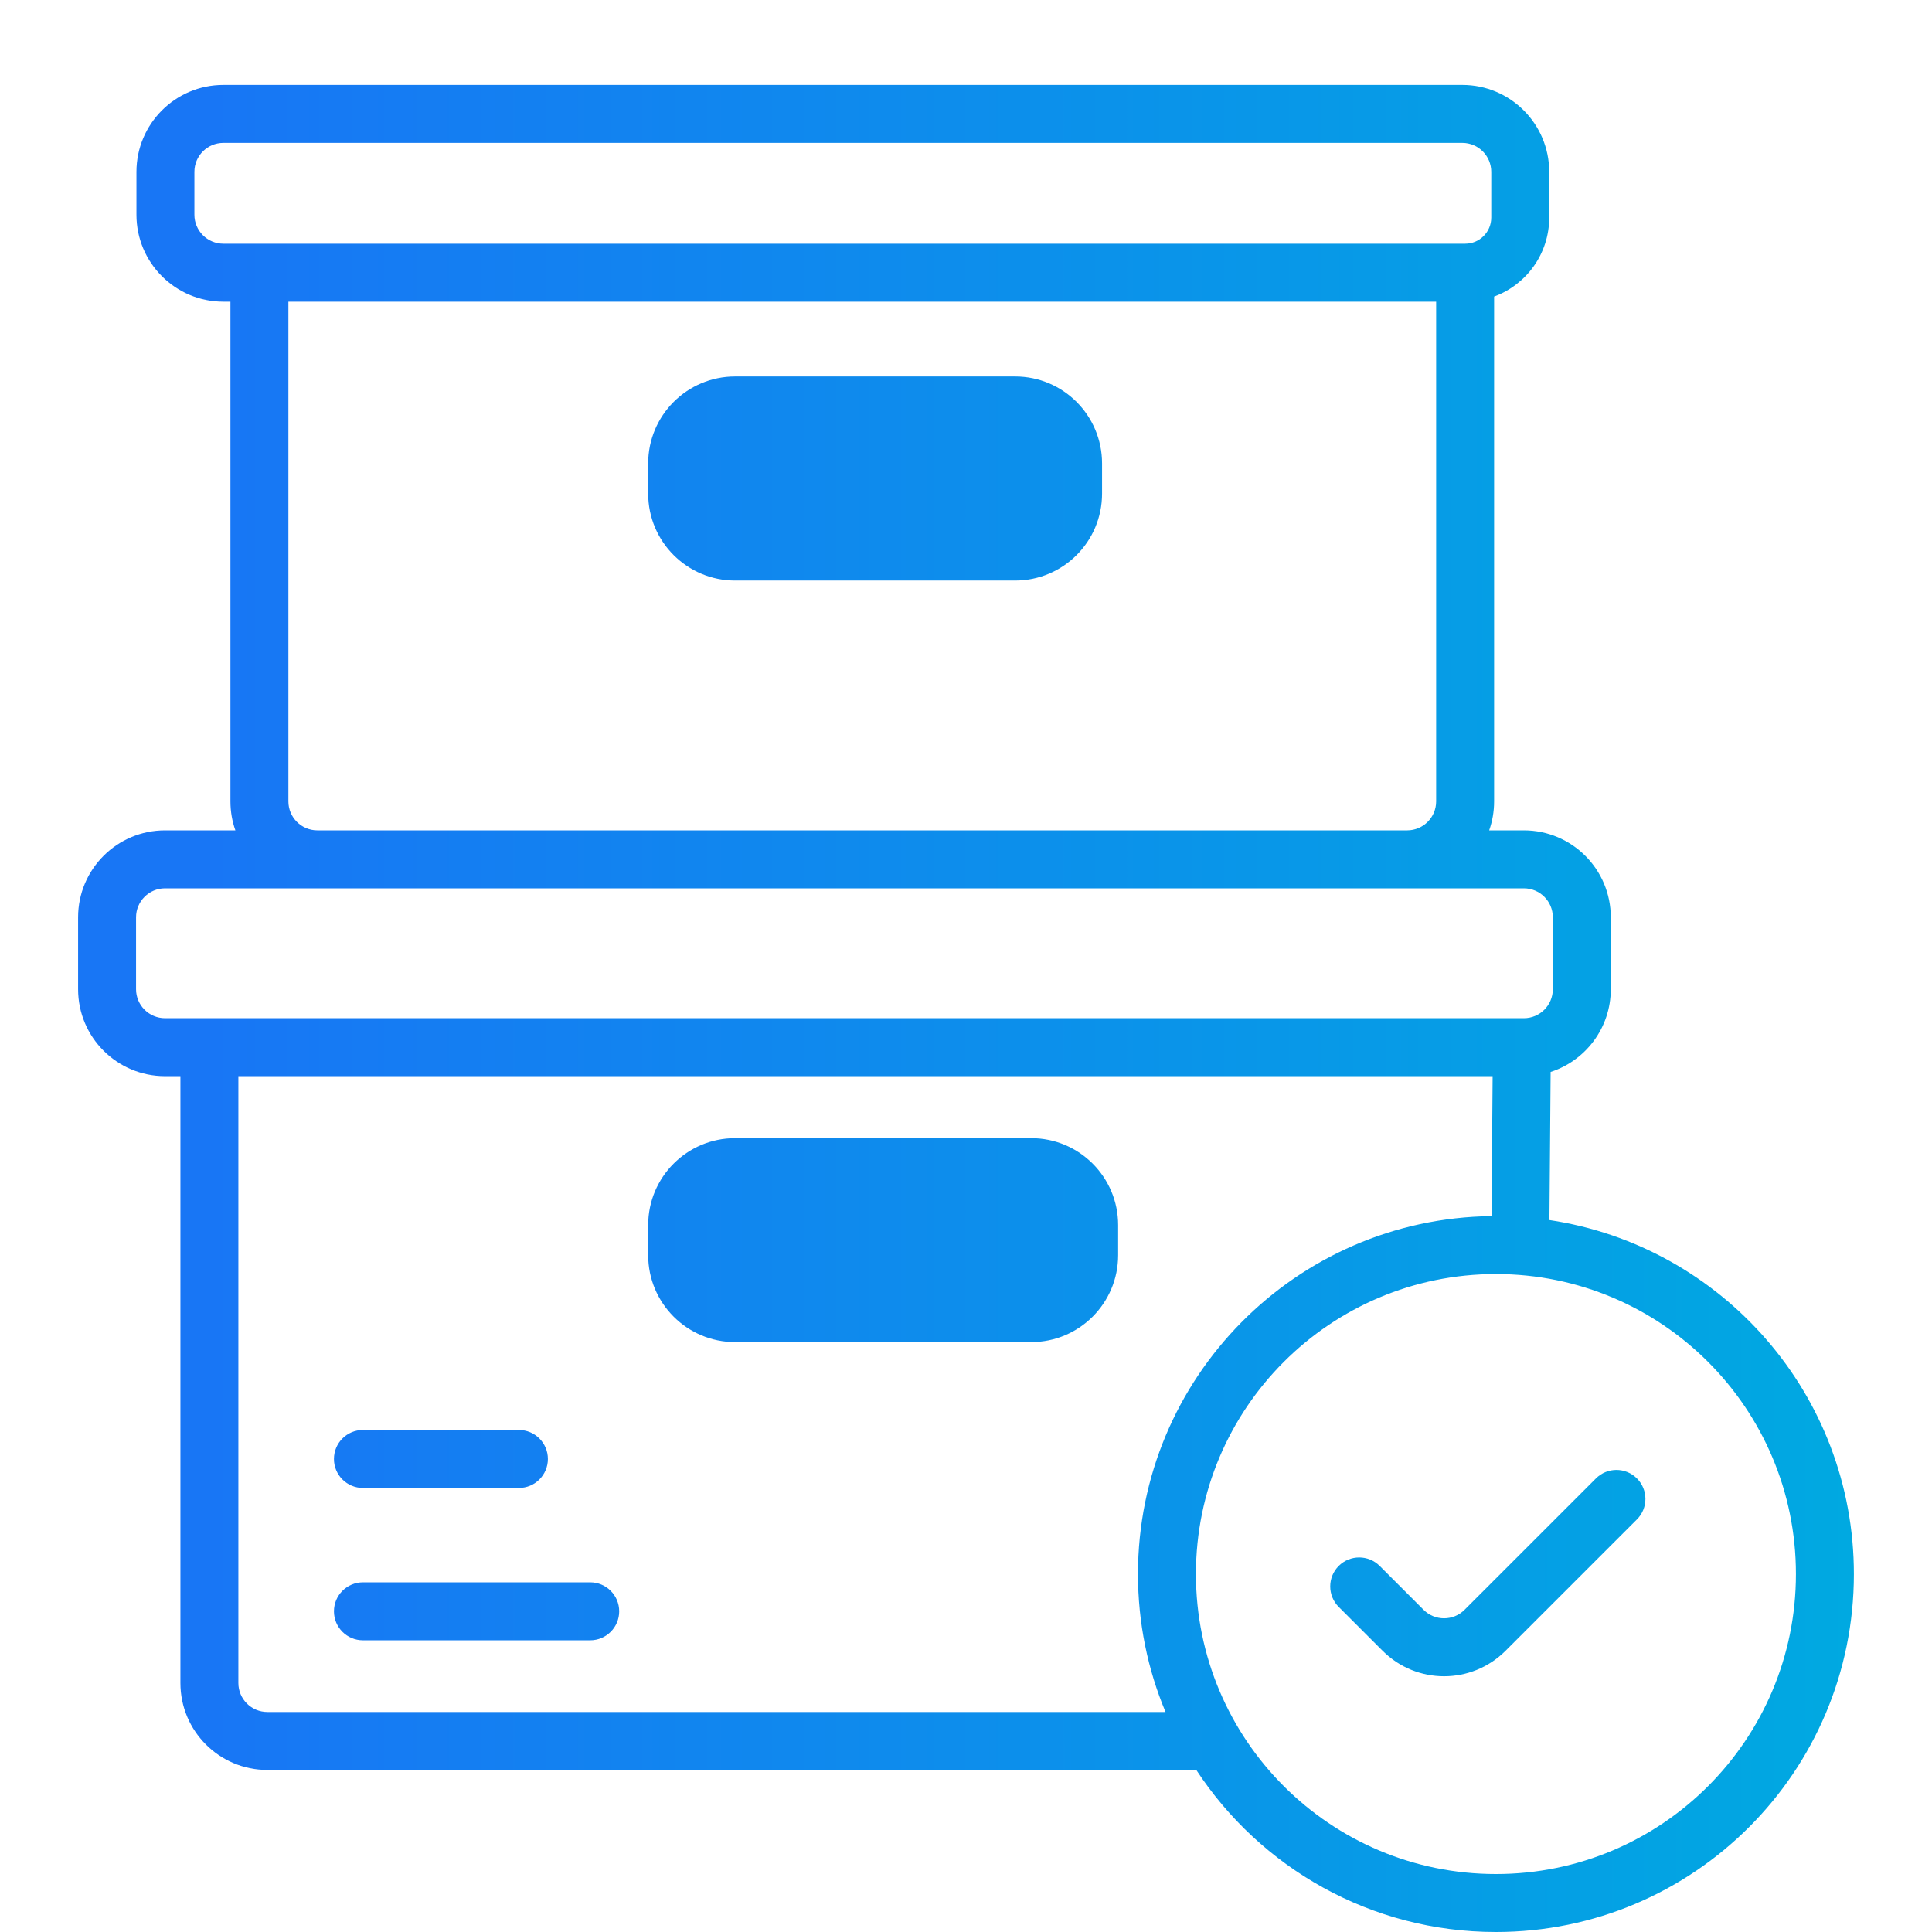<svg width="100" height="100" viewBox="0 0 100 100" fill="none" xmlns="http://www.w3.org/2000/svg">
<path d="M35.049 63.411V64.967C35.049 66.624 36.392 67.967 38.049 67.967H53.374C55.031 67.967 56.374 66.624 56.374 64.967V63.411C56.374 61.754 55.031 60.411 53.374 60.411H38.049C36.392 60.411 35.049 61.754 35.049 63.411Z" fill="url(#paint0_linear_1068_27688)"/>
<path d="M35.049 23.986V25.549C35.049 27.206 36.392 28.549 38.049 28.549H52.542C54.199 28.549 55.542 27.206 55.542 25.549V23.986C55.542 22.33 54.199 20.986 52.542 20.986H38.049C36.392 20.986 35.049 22.33 35.049 23.986Z" fill="url(#paint1_linear_1068_27688)"/>
<path fill-rule="evenodd" clip-rule="evenodd" d="M11.562 7.395C10.734 7.395 10.062 8.066 10.062 8.895V11.115C10.062 11.943 10.734 12.615 11.562 12.615H75.835C76.582 12.615 77.187 12.01 77.187 11.263V8.895C77.187 8.066 76.516 7.395 75.687 7.395H11.562ZM7.062 8.895C7.062 6.409 9.077 4.395 11.562 4.395H75.687C78.172 4.395 80.187 6.409 80.187 8.895V11.263C80.187 13.139 79 14.738 77.335 15.35V41.48C77.335 42.006 77.245 42.511 77.079 42.98H78.874C81.36 42.98 83.374 44.995 83.374 47.48V51.202C83.374 53.204 82.067 54.9 80.26 55.484L80.198 63.15C89.117 64.486 95.957 72.18 95.957 81.472C95.957 91.705 87.662 100 77.429 100C70.939 100 65.229 96.663 61.919 91.612H13.838C11.352 91.612 9.338 89.597 9.338 87.112V55.702H8.542C6.057 55.702 4.042 53.687 4.042 51.202V47.48C4.042 44.995 6.057 42.98 8.542 42.98H12.183C12.017 42.511 11.927 42.006 11.927 41.48V15.615H11.562C9.077 15.615 7.062 13.6 7.062 11.115V8.895ZM14.927 15.615V41.48C14.927 42.308 15.598 42.98 16.427 42.98H72.835C73.664 42.98 74.335 42.308 74.335 41.48V15.615H14.927ZM12.338 55.702V87.112C12.338 87.94 13.009 88.612 13.838 88.612H60.327C59.408 86.415 58.901 84.002 58.901 81.472C58.901 71.316 67.073 63.068 77.2 62.946L77.258 55.702H12.338ZM38.049 22.486C37.221 22.486 36.549 23.158 36.549 23.986V25.549C36.549 26.377 37.221 27.049 38.049 27.049H52.542C53.371 27.049 54.042 26.377 54.042 25.549V23.986C54.042 23.158 53.371 22.486 52.542 22.486H38.049ZM33.549 23.986C33.549 21.501 35.564 19.486 38.049 19.486H52.542C55.028 19.486 57.042 21.501 57.042 23.986V25.549C57.042 28.034 55.028 30.049 52.542 30.049H38.049C35.564 30.049 33.549 28.034 33.549 25.549V23.986ZM8.542 45.98C7.714 45.98 7.042 46.652 7.042 47.48V51.202C7.042 52.03 7.714 52.702 8.542 52.702H78.874C79.703 52.702 80.374 52.03 80.374 51.202V47.48C80.374 46.652 79.703 45.98 78.874 45.98H8.542ZM38.049 61.911C37.22 61.911 36.549 62.583 36.549 63.411V64.967C36.549 65.795 37.22 66.467 38.049 66.467H53.374C54.203 66.467 54.874 65.795 54.874 64.967V63.411C54.874 62.583 54.203 61.911 53.374 61.911H38.049ZM33.549 63.411C33.549 60.926 35.563 58.911 38.049 58.911H53.374C55.86 58.911 57.874 60.926 57.874 63.411V64.967C57.874 67.452 55.86 69.467 53.374 69.467H38.049C35.563 69.467 33.549 67.452 33.549 64.967V63.411ZM77.429 65.944C68.853 65.944 61.901 72.896 61.901 81.472C61.901 90.048 68.853 97 77.429 97C86.005 97 92.957 90.048 92.957 81.472C92.957 72.896 86.005 65.944 77.429 65.944ZM28.358 75.516C28.358 76.345 27.686 77.016 26.858 77.016H18.785C17.957 77.016 17.285 76.345 17.285 75.516C17.285 74.688 17.957 74.016 18.785 74.016H26.858C27.686 74.016 28.358 74.688 28.358 75.516ZM84.727 76.523C85.313 77.109 85.313 78.059 84.727 78.644L77.927 85.444C76.169 87.202 73.32 87.202 71.563 85.444L69.292 83.174C68.706 82.588 68.706 81.638 69.292 81.052C69.878 80.467 70.828 80.467 71.413 81.052L73.684 83.323C74.27 83.909 75.22 83.909 75.805 83.323L82.606 76.523C83.191 75.937 84.141 75.937 84.727 76.523ZM32.049 83.401C32.049 84.23 31.377 84.901 30.549 84.901H18.785C17.957 84.901 17.285 84.23 17.285 83.401C17.285 82.573 17.957 81.901 18.785 81.901H30.549C31.377 81.901 32.049 82.573 32.049 83.401Z" fill="url(#paint2_linear_1068_27688)"/>
<defs>
<linearGradient id="paint0_linear_1068_27688" x1="10.687" y1="63.938" x2="95.957" y2="63.938" gradientUnits="userSpaceOnUse">
<stop stop-color="#1876F5"/>
<stop offset="1" stop-color="#00A9E1"/>
</linearGradient>
<linearGradient id="paint1_linear_1068_27688" x1="10.687" y1="63.938" x2="95.957" y2="63.938" gradientUnits="userSpaceOnUse">
<stop stop-color="#1876F5"/>
<stop offset="1" stop-color="#00A9E1"/>
</linearGradient>
<linearGradient id="paint2_linear_1068_27688" x1="10.687" y1="63.938" x2="95.957" y2="63.938" gradientUnits="userSpaceOnUse">
<stop stop-color="#1876F5"/>
<stop offset="1" stop-color="#00A9E1"/>
</linearGradient>
</defs>
</svg>
